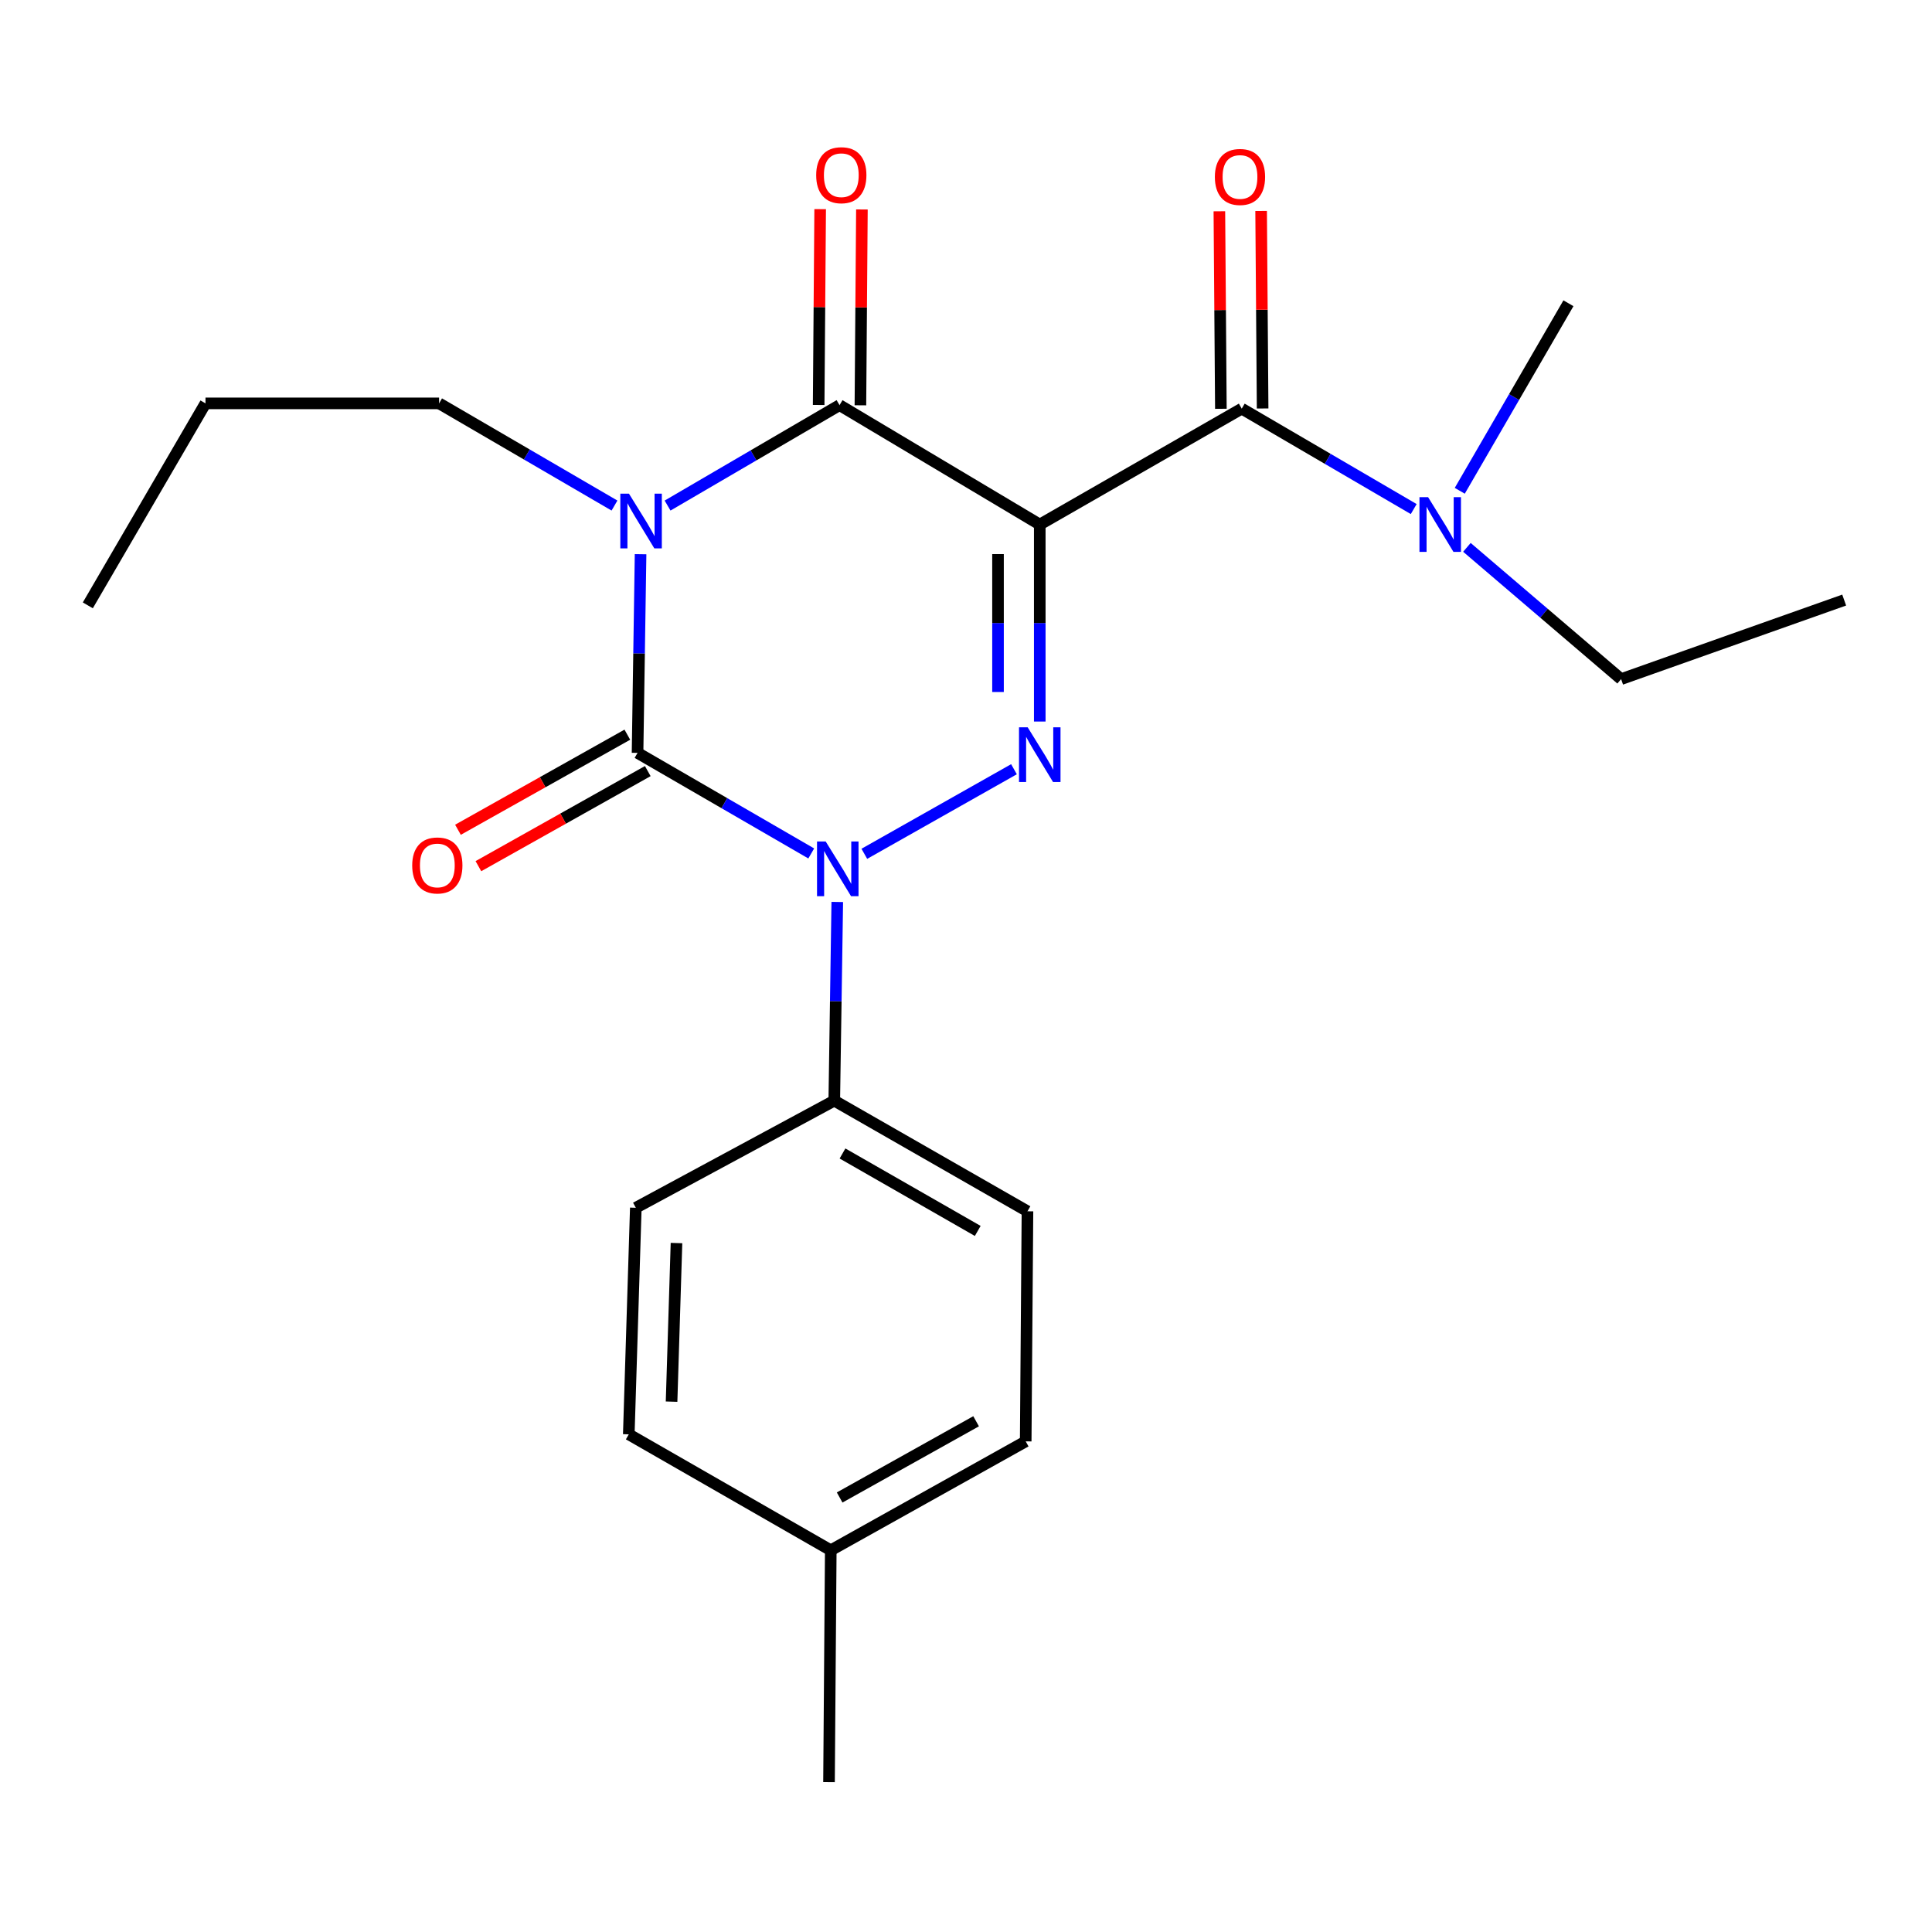 <?xml version='1.0' encoding='iso-8859-1'?>
<svg version='1.1' baseProfile='full'
              xmlns='http://www.w3.org/2000/svg'
                      xmlns:rdkit='http://www.rdkit.org/xml'
                      xmlns:xlink='http://www.w3.org/1999/xlink'
                  xml:space='preserve'
width='1000px' height='1000px' viewBox='0 0 1000 1000'>
<!-- END OF HEADER -->
<rect style='opacity:1.0;fill:#FFFFFF;stroke:none' width='1000' height='1000' x='0' y='0'> </rect>
<path class='bond-0' d='M 331.56,286.852 L 330.778,338.272' style='fill:none;fill-rule:evenodd;stroke:#0000FF;stroke-width:6px;stroke-linecap:butt;stroke-linejoin:miter;stroke-opacity:1' />
<path class='bond-0' d='M 330.778,338.272 L 329.996,389.691' style='fill:none;fill-rule:evenodd;stroke:#000000;stroke-width:6px;stroke-linecap:butt;stroke-linejoin:miter;stroke-opacity:1' />
<path class='bond-1' d='M 345.535,261.682 L 390.039,235.69' style='fill:none;fill-rule:evenodd;stroke:#0000FF;stroke-width:6px;stroke-linecap:butt;stroke-linejoin:miter;stroke-opacity:1' />
<path class='bond-1' d='M 390.039,235.69 L 434.544,209.698' style='fill:none;fill-rule:evenodd;stroke:#000000;stroke-width:6px;stroke-linecap:butt;stroke-linejoin:miter;stroke-opacity:1' />
<path class='bond-2' d='M 318.056,261.673 L 272.664,235.229' style='fill:none;fill-rule:evenodd;stroke:#0000FF;stroke-width:6px;stroke-linecap:butt;stroke-linejoin:miter;stroke-opacity:1' />
<path class='bond-2' d='M 272.664,235.229 L 227.273,208.785' style='fill:none;fill-rule:evenodd;stroke:#000000;stroke-width:6px;stroke-linecap:butt;stroke-linejoin:miter;stroke-opacity:1' />
<path class='bond-3' d='M 329.996,389.691 L 374.946,415.718' style='fill:none;fill-rule:evenodd;stroke:#000000;stroke-width:6px;stroke-linecap:butt;stroke-linejoin:miter;stroke-opacity:1' />
<path class='bond-3' d='M 374.946,415.718 L 419.897,441.745' style='fill:none;fill-rule:evenodd;stroke:#0000FF;stroke-width:6px;stroke-linecap:butt;stroke-linejoin:miter;stroke-opacity:1' />
<path class='bond-4' d='M 324.706,380.269 L 280.874,404.876' style='fill:none;fill-rule:evenodd;stroke:#000000;stroke-width:6px;stroke-linecap:butt;stroke-linejoin:miter;stroke-opacity:1' />
<path class='bond-4' d='M 280.874,404.876 L 237.042,429.484' style='fill:none;fill-rule:evenodd;stroke:#FF0000;stroke-width:6px;stroke-linecap:butt;stroke-linejoin:miter;stroke-opacity:1' />
<path class='bond-4' d='M 335.285,399.113 L 291.453,423.721' style='fill:none;fill-rule:evenodd;stroke:#000000;stroke-width:6px;stroke-linecap:butt;stroke-linejoin:miter;stroke-opacity:1' />
<path class='bond-4' d='M 291.453,423.721 L 247.621,448.328' style='fill:none;fill-rule:evenodd;stroke:#FF0000;stroke-width:6px;stroke-linecap:butt;stroke-linejoin:miter;stroke-opacity:1' />
<path class='bond-5' d='M 433.372,466.857 L 432.595,518.277' style='fill:none;fill-rule:evenodd;stroke:#0000FF;stroke-width:6px;stroke-linecap:butt;stroke-linejoin:miter;stroke-opacity:1' />
<path class='bond-5' d='M 432.595,518.277 L 431.818,569.696' style='fill:none;fill-rule:evenodd;stroke:#000000;stroke-width:6px;stroke-linecap:butt;stroke-linejoin:miter;stroke-opacity:1' />
<path class='bond-6' d='M 447.373,441.929 L 524.831,398.148' style='fill:none;fill-rule:evenodd;stroke:#0000FF;stroke-width:6px;stroke-linecap:butt;stroke-linejoin:miter;stroke-opacity:1' />
<path class='bond-7' d='M 538.179,373.466 L 538.179,322.485' style='fill:none;fill-rule:evenodd;stroke:#0000FF;stroke-width:6px;stroke-linecap:butt;stroke-linejoin:miter;stroke-opacity:1' />
<path class='bond-7' d='M 538.179,322.485 L 538.179,271.505' style='fill:none;fill-rule:evenodd;stroke:#000000;stroke-width:6px;stroke-linecap:butt;stroke-linejoin:miter;stroke-opacity:1' />
<path class='bond-7' d='M 516.568,358.172 L 516.568,322.485' style='fill:none;fill-rule:evenodd;stroke:#0000FF;stroke-width:6px;stroke-linecap:butt;stroke-linejoin:miter;stroke-opacity:1' />
<path class='bond-7' d='M 516.568,322.485 L 516.568,286.799' style='fill:none;fill-rule:evenodd;stroke:#000000;stroke-width:6px;stroke-linecap:butt;stroke-linejoin:miter;stroke-opacity:1' />
<path class='bond-8' d='M 538.179,271.505 L 642.727,211.511' style='fill:none;fill-rule:evenodd;stroke:#000000;stroke-width:6px;stroke-linecap:butt;stroke-linejoin:miter;stroke-opacity:1' />
<path class='bond-9' d='M 538.179,271.505 L 434.544,209.698' style='fill:none;fill-rule:evenodd;stroke:#000000;stroke-width:6px;stroke-linecap:butt;stroke-linejoin:miter;stroke-opacity:1' />
<path class='bond-10' d='M 445.349,209.781 L 445.737,159.1' style='fill:none;fill-rule:evenodd;stroke:#000000;stroke-width:6px;stroke-linecap:butt;stroke-linejoin:miter;stroke-opacity:1' />
<path class='bond-10' d='M 445.737,159.1 L 446.125,108.419' style='fill:none;fill-rule:evenodd;stroke:#FF0000;stroke-width:6px;stroke-linecap:butt;stroke-linejoin:miter;stroke-opacity:1' />
<path class='bond-10' d='M 423.738,209.615 L 424.127,158.934' style='fill:none;fill-rule:evenodd;stroke:#000000;stroke-width:6px;stroke-linecap:butt;stroke-linejoin:miter;stroke-opacity:1' />
<path class='bond-10' d='M 424.127,158.934 L 424.515,108.254' style='fill:none;fill-rule:evenodd;stroke:#FF0000;stroke-width:6px;stroke-linecap:butt;stroke-linejoin:miter;stroke-opacity:1' />
<path class='bond-11' d='M 954.545,310.596 L 839.084,351.512' style='fill:none;fill-rule:evenodd;stroke:#000000;stroke-width:6px;stroke-linecap:butt;stroke-linejoin:miter;stroke-opacity:1' />
<path class='bond-12' d='M 653.532,211.429 L 653.143,160.309' style='fill:none;fill-rule:evenodd;stroke:#000000;stroke-width:6px;stroke-linecap:butt;stroke-linejoin:miter;stroke-opacity:1' />
<path class='bond-12' d='M 653.143,160.309 L 652.754,109.189' style='fill:none;fill-rule:evenodd;stroke:#FF0000;stroke-width:6px;stroke-linecap:butt;stroke-linejoin:miter;stroke-opacity:1' />
<path class='bond-12' d='M 631.922,211.593 L 631.533,160.473' style='fill:none;fill-rule:evenodd;stroke:#000000;stroke-width:6px;stroke-linecap:butt;stroke-linejoin:miter;stroke-opacity:1' />
<path class='bond-12' d='M 631.533,160.473 L 631.144,109.353' style='fill:none;fill-rule:evenodd;stroke:#FF0000;stroke-width:6px;stroke-linecap:butt;stroke-linejoin:miter;stroke-opacity:1' />
<path class='bond-13' d='M 642.727,211.511 L 687.231,237.503' style='fill:none;fill-rule:evenodd;stroke:#000000;stroke-width:6px;stroke-linecap:butt;stroke-linejoin:miter;stroke-opacity:1' />
<path class='bond-13' d='M 687.231,237.503 L 731.736,263.495' style='fill:none;fill-rule:evenodd;stroke:#0000FF;stroke-width:6px;stroke-linecap:butt;stroke-linejoin:miter;stroke-opacity:1' />
<path class='bond-14' d='M 759.269,283.312 L 799.176,317.412' style='fill:none;fill-rule:evenodd;stroke:#0000FF;stroke-width:6px;stroke-linecap:butt;stroke-linejoin:miter;stroke-opacity:1' />
<path class='bond-14' d='M 799.176,317.412 L 839.084,351.512' style='fill:none;fill-rule:evenodd;stroke:#000000;stroke-width:6px;stroke-linecap:butt;stroke-linejoin:miter;stroke-opacity:1' />
<path class='bond-15' d='M 755.572,254.035 L 783.696,205.501' style='fill:none;fill-rule:evenodd;stroke:#0000FF;stroke-width:6px;stroke-linecap:butt;stroke-linejoin:miter;stroke-opacity:1' />
<path class='bond-15' d='M 783.696,205.501 L 811.819,156.968' style='fill:none;fill-rule:evenodd;stroke:#000000;stroke-width:6px;stroke-linecap:butt;stroke-linejoin:miter;stroke-opacity:1' />
<path class='bond-16' d='M 45.455,313.333 L 106.361,208.785' style='fill:none;fill-rule:evenodd;stroke:#000000;stroke-width:6px;stroke-linecap:butt;stroke-linejoin:miter;stroke-opacity:1' />
<path class='bond-17' d='M 227.273,208.785 L 106.361,208.785' style='fill:none;fill-rule:evenodd;stroke:#000000;stroke-width:6px;stroke-linecap:butt;stroke-linejoin:miter;stroke-opacity:1' />
<path class='bond-18' d='M 431.818,569.696 L 329.095,625.14' style='fill:none;fill-rule:evenodd;stroke:#000000;stroke-width:6px;stroke-linecap:butt;stroke-linejoin:miter;stroke-opacity:1' />
<path class='bond-19' d='M 431.818,569.696 L 531.816,626.965' style='fill:none;fill-rule:evenodd;stroke:#000000;stroke-width:6px;stroke-linecap:butt;stroke-linejoin:miter;stroke-opacity:1' />
<path class='bond-19' d='M 436.078,597.04 L 506.076,637.128' style='fill:none;fill-rule:evenodd;stroke:#000000;stroke-width:6px;stroke-linecap:butt;stroke-linejoin:miter;stroke-opacity:1' />
<path class='bond-20' d='M 430.005,802.42 L 530.903,746.052' style='fill:none;fill-rule:evenodd;stroke:#000000;stroke-width:6px;stroke-linecap:butt;stroke-linejoin:miter;stroke-opacity:1' />
<path class='bond-20' d='M 434.6,775.098 L 505.229,735.641' style='fill:none;fill-rule:evenodd;stroke:#000000;stroke-width:6px;stroke-linecap:butt;stroke-linejoin:miter;stroke-opacity:1' />
<path class='bond-21' d='M 430.005,802.42 L 429.093,922.419' style='fill:none;fill-rule:evenodd;stroke:#000000;stroke-width:6px;stroke-linecap:butt;stroke-linejoin:miter;stroke-opacity:1' />
<path class='bond-22' d='M 430.005,802.42 L 325.457,742.414' style='fill:none;fill-rule:evenodd;stroke:#000000;stroke-width:6px;stroke-linecap:butt;stroke-linejoin:miter;stroke-opacity:1' />
<path class='bond-23' d='M 329.095,625.14 L 325.457,742.414' style='fill:none;fill-rule:evenodd;stroke:#000000;stroke-width:6px;stroke-linecap:butt;stroke-linejoin:miter;stroke-opacity:1' />
<path class='bond-23' d='M 350.15,643.401 L 347.603,725.493' style='fill:none;fill-rule:evenodd;stroke:#000000;stroke-width:6px;stroke-linecap:butt;stroke-linejoin:miter;stroke-opacity:1' />
<path class='bond-24' d='M 531.816,626.965 L 530.903,746.052' style='fill:none;fill-rule:evenodd;stroke:#000000;stroke-width:6px;stroke-linecap:butt;stroke-linejoin:miter;stroke-opacity:1' />
<path  class='atom-0' d='M 325.561 255.532
L 334.841 270.532
Q 335.761 272.012, 337.241 274.692
Q 338.721 277.372, 338.801 277.532
L 338.801 255.532
L 342.561 255.532
L 342.561 283.852
L 338.681 283.852
L 328.721 267.452
Q 327.561 265.532, 326.321 263.332
Q 325.121 261.132, 324.761 260.452
L 324.761 283.852
L 321.081 283.852
L 321.081 255.532
L 325.561 255.532
' fill='#0000FF'/>
<path  class='atom-2' d='M 427.371 435.537
L 436.651 450.537
Q 437.571 452.017, 439.051 454.697
Q 440.531 457.377, 440.611 457.537
L 440.611 435.537
L 444.371 435.537
L 444.371 463.857
L 440.491 463.857
L 430.531 447.457
Q 429.371 445.537, 428.131 443.337
Q 426.931 441.137, 426.571 440.457
L 426.571 463.857
L 422.891 463.857
L 422.891 435.537
L 427.371 435.537
' fill='#0000FF'/>
<path  class='atom-3' d='M 531.919 376.444
L 541.199 391.444
Q 542.119 392.924, 543.599 395.604
Q 545.079 398.284, 545.159 398.444
L 545.159 376.444
L 548.919 376.444
L 548.919 404.764
L 545.039 404.764
L 535.079 388.364
Q 533.919 386.444, 532.679 384.244
Q 531.479 382.044, 531.119 381.364
L 531.119 404.764
L 527.439 404.764
L 527.439 376.444
L 531.919 376.444
' fill='#0000FF'/>
<path  class='atom-7' d='M 422.456 90.679
Q 422.456 83.879, 425.816 80.079
Q 429.176 76.279, 435.456 76.279
Q 441.736 76.279, 445.096 80.079
Q 448.456 83.879, 448.456 90.679
Q 448.456 97.559, 445.056 101.479
Q 441.656 105.359, 435.456 105.359
Q 429.216 105.359, 425.816 101.479
Q 422.456 97.599, 422.456 90.679
M 435.456 102.159
Q 439.776 102.159, 442.096 99.279
Q 444.456 96.359, 444.456 90.679
Q 444.456 85.119, 442.096 82.319
Q 439.776 79.479, 435.456 79.479
Q 431.136 79.479, 428.776 82.279
Q 426.456 85.079, 426.456 90.679
Q 426.456 96.399, 428.776 99.279
Q 431.136 102.159, 435.456 102.159
' fill='#FF0000'/>
<path  class='atom-8' d='M 213.36 447.952
Q 213.36 441.152, 216.72 437.352
Q 220.08 433.552, 226.36 433.552
Q 232.64 433.552, 236 437.352
Q 239.36 441.152, 239.36 447.952
Q 239.36 454.832, 235.96 458.752
Q 232.56 462.632, 226.36 462.632
Q 220.12 462.632, 216.72 458.752
Q 213.36 454.872, 213.36 447.952
M 226.36 459.432
Q 230.68 459.432, 233 456.552
Q 235.36 453.632, 235.36 447.952
Q 235.36 442.392, 233 439.592
Q 230.68 436.752, 226.36 436.752
Q 222.04 436.752, 219.68 439.552
Q 217.36 442.352, 217.36 447.952
Q 217.36 453.672, 219.68 456.552
Q 222.04 459.432, 226.36 459.432
' fill='#FF0000'/>
<path  class='atom-10' d='M 628.814 91.591
Q 628.814 84.791, 632.174 80.991
Q 635.534 77.191, 641.814 77.191
Q 648.094 77.191, 651.454 80.991
Q 654.814 84.791, 654.814 91.591
Q 654.814 98.471, 651.414 102.391
Q 648.014 106.271, 641.814 106.271
Q 635.574 106.271, 632.174 102.391
Q 628.814 98.511, 628.814 91.591
M 641.814 103.071
Q 646.134 103.071, 648.454 100.191
Q 650.814 97.271, 650.814 91.591
Q 650.814 86.031, 648.454 83.231
Q 646.134 80.391, 641.814 80.391
Q 637.494 80.391, 635.134 83.191
Q 632.814 85.991, 632.814 91.591
Q 632.814 97.311, 635.134 100.191
Q 637.494 103.071, 641.814 103.071
' fill='#FF0000'/>
<path  class='atom-11' d='M 739.19 257.345
L 748.47 272.345
Q 749.39 273.825, 750.87 276.505
Q 752.35 279.185, 752.43 279.345
L 752.43 257.345
L 756.19 257.345
L 756.19 285.665
L 752.31 285.665
L 742.35 269.265
Q 741.19 267.345, 739.95 265.145
Q 738.75 262.945, 738.39 262.265
L 738.39 285.665
L 734.71 285.665
L 734.71 257.345
L 739.19 257.345
' fill='#0000FF'/>
</svg>
